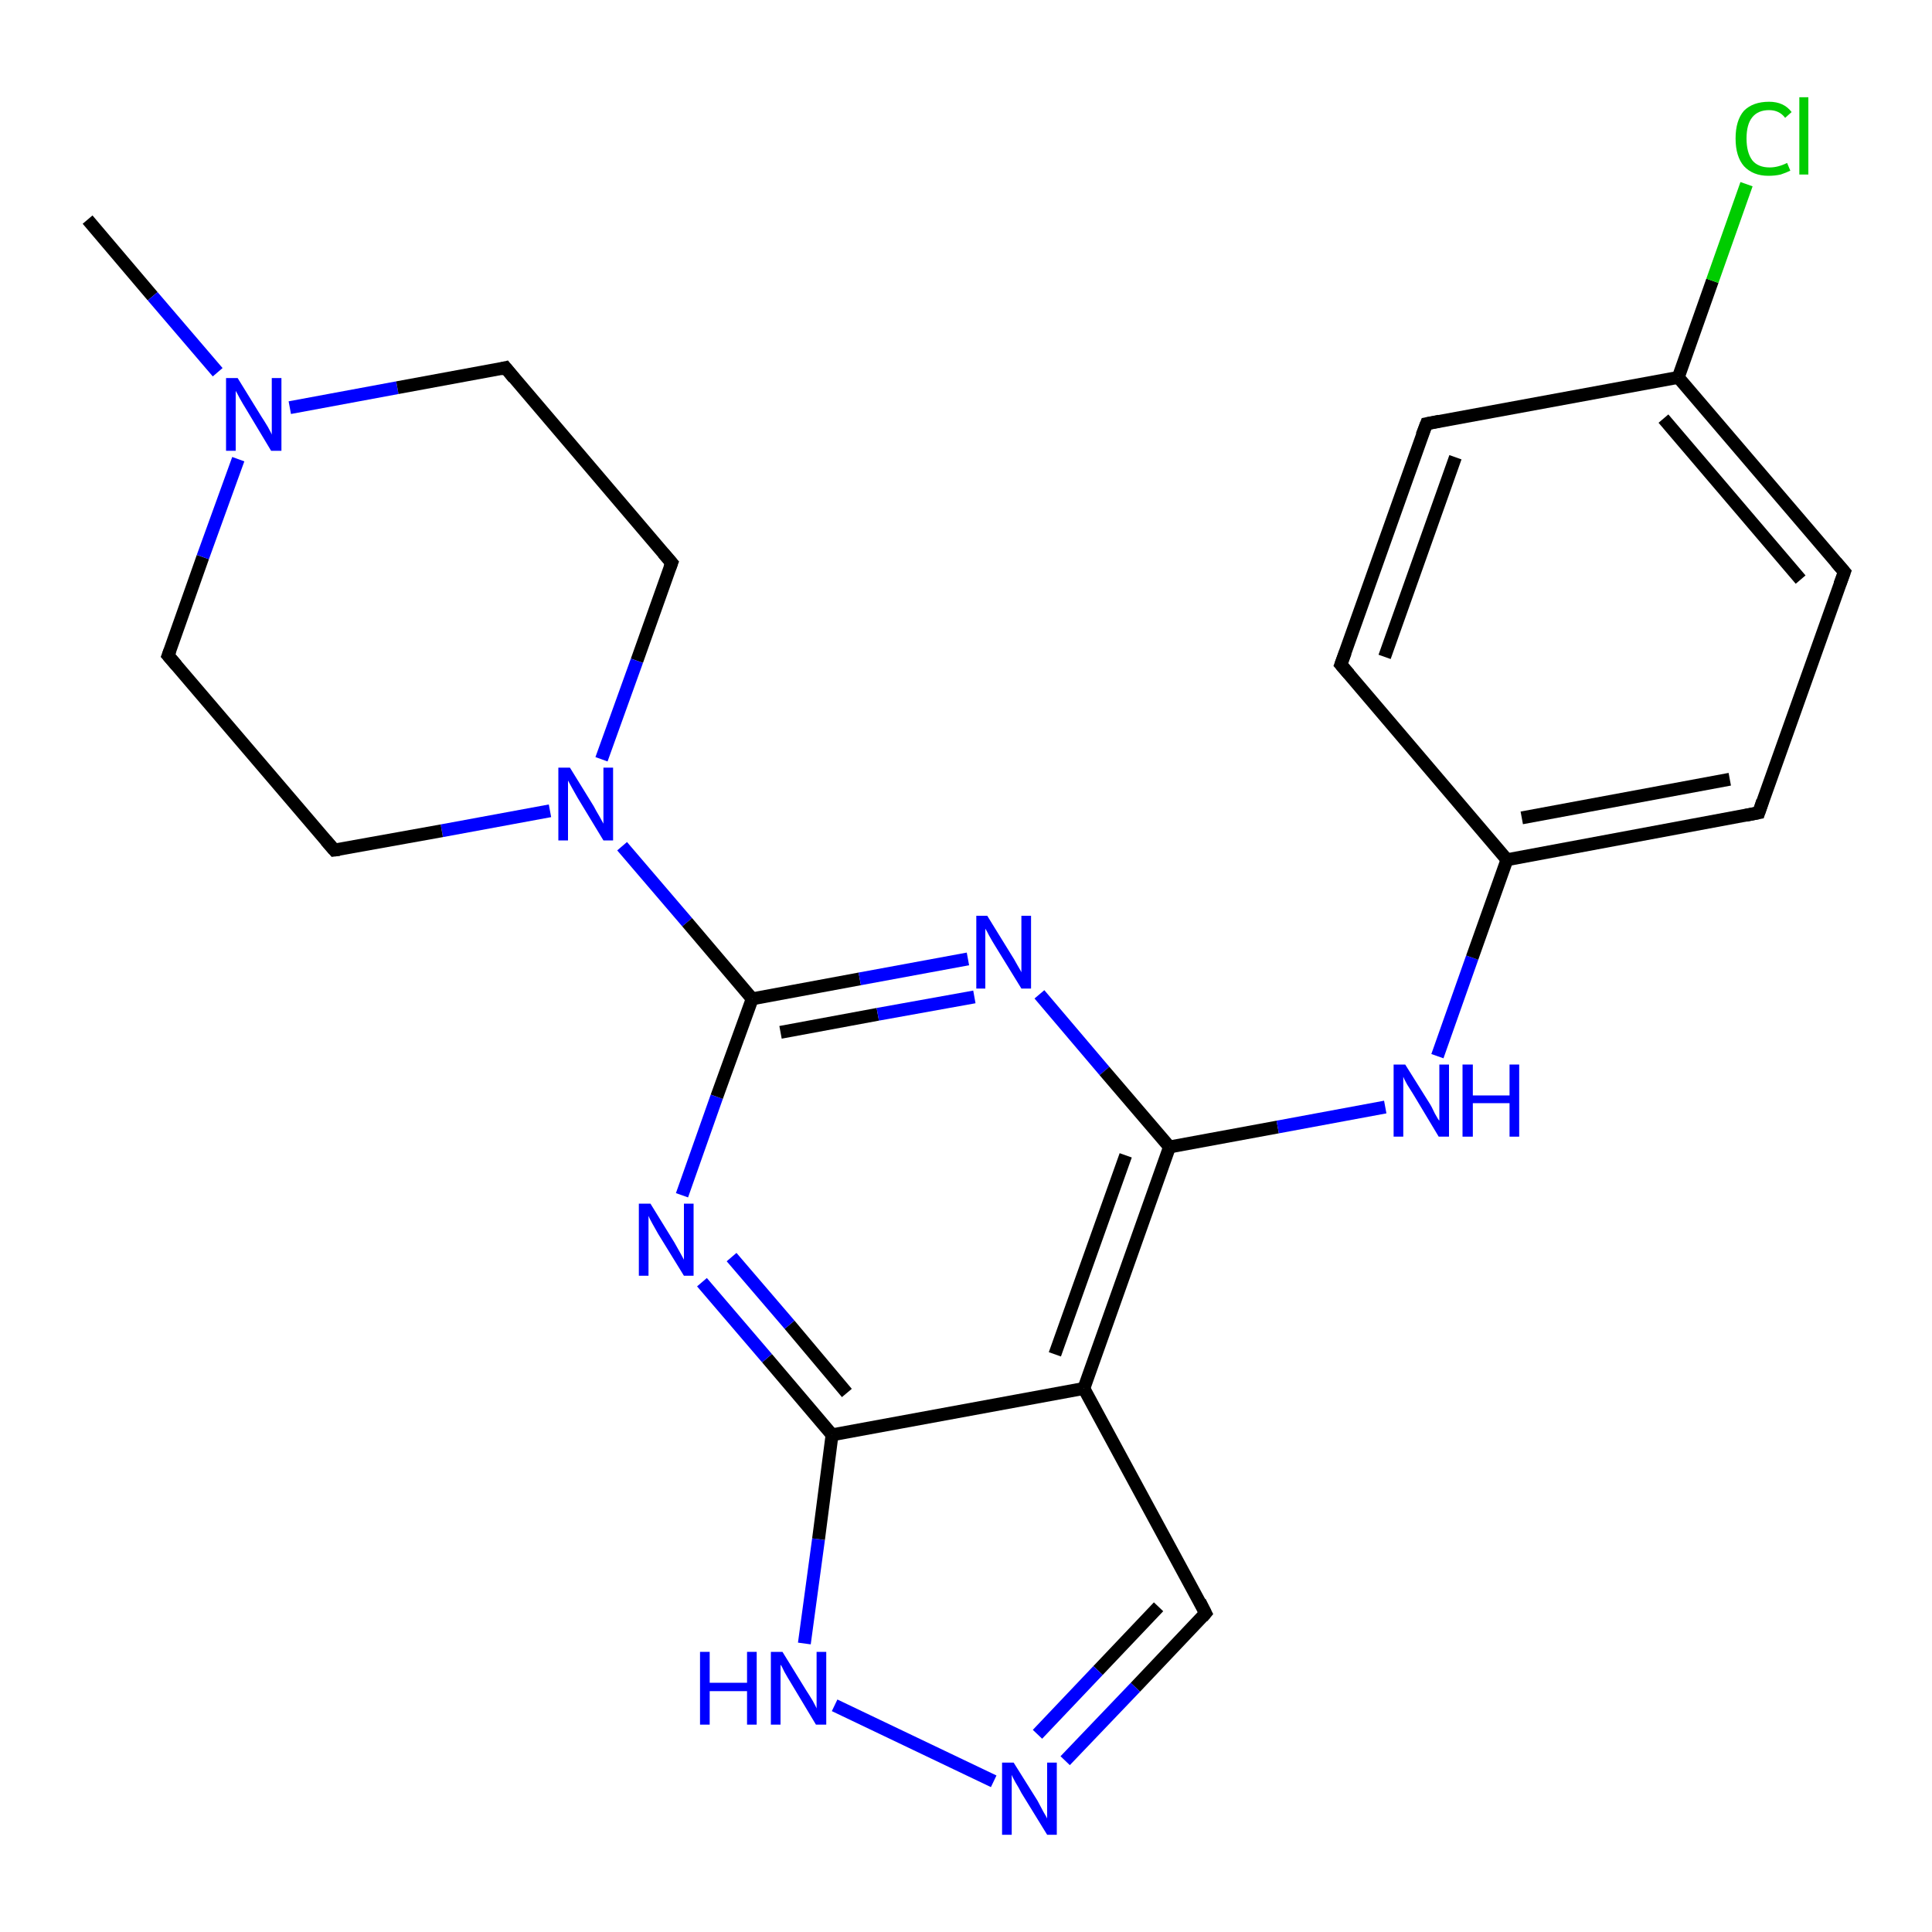 <?xml version='1.0' encoding='iso-8859-1'?>
<svg version='1.1' baseProfile='full'
              xmlns='http://www.w3.org/2000/svg'
                      xmlns:rdkit='http://www.rdkit.org/xml'
                      xmlns:xlink='http://www.w3.org/1999/xlink'
                  xml:space='preserve'
width='300px' height='300px' viewBox='0 0 300 300'>
<!-- END OF HEADER -->
<rect style='opacity:1.0;fill:#FFFFFF;stroke:none' width='300.0' height='300.0' x='0.0' y='0.0'> </rect>
<path class='bond-0 atom-0 atom-1' d='M 13.6,34.1 L 23.7,46.0' style='fill:none;fill-rule:evenodd;stroke:#000000;stroke-width:2.0px;stroke-linecap:butt;stroke-linejoin:miter;stroke-opacity:1' />
<path class='bond-0 atom-0 atom-1' d='M 23.7,46.0 L 33.8,57.8' style='fill:none;fill-rule:evenodd;stroke:#0000FF;stroke-width:2.0px;stroke-linecap:butt;stroke-linejoin:miter;stroke-opacity:1' />
<path class='bond-1 atom-1 atom-2' d='M 45.0,63.3 L 61.7,60.2' style='fill:none;fill-rule:evenodd;stroke:#0000FF;stroke-width:2.0px;stroke-linecap:butt;stroke-linejoin:miter;stroke-opacity:1' />
<path class='bond-1 atom-1 atom-2' d='M 61.7,60.2 L 78.5,57.1' style='fill:none;fill-rule:evenodd;stroke:#000000;stroke-width:2.0px;stroke-linecap:butt;stroke-linejoin:miter;stroke-opacity:1' />
<path class='bond-2 atom-2 atom-3' d='M 78.5,57.1 L 104.3,87.4' style='fill:none;fill-rule:evenodd;stroke:#000000;stroke-width:2.0px;stroke-linecap:butt;stroke-linejoin:miter;stroke-opacity:1' />
<path class='bond-3 atom-3 atom-4' d='M 104.3,87.4 L 98.9,102.6' style='fill:none;fill-rule:evenodd;stroke:#000000;stroke-width:2.0px;stroke-linecap:butt;stroke-linejoin:miter;stroke-opacity:1' />
<path class='bond-3 atom-3 atom-4' d='M 98.9,102.6 L 93.4,117.9' style='fill:none;fill-rule:evenodd;stroke:#0000FF;stroke-width:2.0px;stroke-linecap:butt;stroke-linejoin:miter;stroke-opacity:1' />
<path class='bond-4 atom-4 atom-5' d='M 96.6,131.4 L 106.7,143.2' style='fill:none;fill-rule:evenodd;stroke:#0000FF;stroke-width:2.0px;stroke-linecap:butt;stroke-linejoin:miter;stroke-opacity:1' />
<path class='bond-4 atom-4 atom-5' d='M 106.7,143.2 L 116.8,155.1' style='fill:none;fill-rule:evenodd;stroke:#000000;stroke-width:2.0px;stroke-linecap:butt;stroke-linejoin:miter;stroke-opacity:1' />
<path class='bond-5 atom-5 atom-6' d='M 116.8,155.1 L 133.5,152.0' style='fill:none;fill-rule:evenodd;stroke:#000000;stroke-width:2.0px;stroke-linecap:butt;stroke-linejoin:miter;stroke-opacity:1' />
<path class='bond-5 atom-5 atom-6' d='M 133.5,152.0 L 150.3,148.9' style='fill:none;fill-rule:evenodd;stroke:#0000FF;stroke-width:2.0px;stroke-linecap:butt;stroke-linejoin:miter;stroke-opacity:1' />
<path class='bond-5 atom-5 atom-6' d='M 121.2,160.3 L 136.3,157.5' style='fill:none;fill-rule:evenodd;stroke:#000000;stroke-width:2.0px;stroke-linecap:butt;stroke-linejoin:miter;stroke-opacity:1' />
<path class='bond-5 atom-5 atom-6' d='M 136.3,157.5 L 151.3,154.8' style='fill:none;fill-rule:evenodd;stroke:#0000FF;stroke-width:2.0px;stroke-linecap:butt;stroke-linejoin:miter;stroke-opacity:1' />
<path class='bond-6 atom-6 atom-7' d='M 161.4,154.4 L 171.5,166.3' style='fill:none;fill-rule:evenodd;stroke:#0000FF;stroke-width:2.0px;stroke-linecap:butt;stroke-linejoin:miter;stroke-opacity:1' />
<path class='bond-6 atom-6 atom-7' d='M 171.5,166.3 L 181.6,178.1' style='fill:none;fill-rule:evenodd;stroke:#000000;stroke-width:2.0px;stroke-linecap:butt;stroke-linejoin:miter;stroke-opacity:1' />
<path class='bond-7 atom-7 atom-8' d='M 181.6,178.1 L 198.4,175.0' style='fill:none;fill-rule:evenodd;stroke:#000000;stroke-width:2.0px;stroke-linecap:butt;stroke-linejoin:miter;stroke-opacity:1' />
<path class='bond-7 atom-7 atom-8' d='M 198.4,175.0 L 215.1,171.9' style='fill:none;fill-rule:evenodd;stroke:#0000FF;stroke-width:2.0px;stroke-linecap:butt;stroke-linejoin:miter;stroke-opacity:1' />
<path class='bond-8 atom-8 atom-9' d='M 223.2,164.0 L 228.6,148.7' style='fill:none;fill-rule:evenodd;stroke:#0000FF;stroke-width:2.0px;stroke-linecap:butt;stroke-linejoin:miter;stroke-opacity:1' />
<path class='bond-8 atom-8 atom-9' d='M 228.6,148.7 L 234.0,133.5' style='fill:none;fill-rule:evenodd;stroke:#000000;stroke-width:2.0px;stroke-linecap:butt;stroke-linejoin:miter;stroke-opacity:1' />
<path class='bond-9 atom-9 atom-10' d='M 234.0,133.5 L 273.1,126.2' style='fill:none;fill-rule:evenodd;stroke:#000000;stroke-width:2.0px;stroke-linecap:butt;stroke-linejoin:miter;stroke-opacity:1' />
<path class='bond-9 atom-9 atom-10' d='M 236.3,127.0 L 268.6,121.0' style='fill:none;fill-rule:evenodd;stroke:#000000;stroke-width:2.0px;stroke-linecap:butt;stroke-linejoin:miter;stroke-opacity:1' />
<path class='bond-10 atom-10 atom-11' d='M 273.1,126.2 L 286.4,88.8' style='fill:none;fill-rule:evenodd;stroke:#000000;stroke-width:2.0px;stroke-linecap:butt;stroke-linejoin:miter;stroke-opacity:1' />
<path class='bond-11 atom-11 atom-12' d='M 286.4,88.8 L 260.6,58.6' style='fill:none;fill-rule:evenodd;stroke:#000000;stroke-width:2.0px;stroke-linecap:butt;stroke-linejoin:miter;stroke-opacity:1' />
<path class='bond-11 atom-11 atom-12' d='M 279.6,90.0 L 258.3,65.0' style='fill:none;fill-rule:evenodd;stroke:#000000;stroke-width:2.0px;stroke-linecap:butt;stroke-linejoin:miter;stroke-opacity:1' />
<path class='bond-12 atom-12 atom-13' d='M 260.6,58.6 L 265.9,43.6' style='fill:none;fill-rule:evenodd;stroke:#000000;stroke-width:2.0px;stroke-linecap:butt;stroke-linejoin:miter;stroke-opacity:1' />
<path class='bond-12 atom-12 atom-13' d='M 265.9,43.6 L 271.2,28.6' style='fill:none;fill-rule:evenodd;stroke:#00CC00;stroke-width:2.0px;stroke-linecap:butt;stroke-linejoin:miter;stroke-opacity:1' />
<path class='bond-13 atom-12 atom-14' d='M 260.6,58.6 L 221.5,65.8' style='fill:none;fill-rule:evenodd;stroke:#000000;stroke-width:2.0px;stroke-linecap:butt;stroke-linejoin:miter;stroke-opacity:1' />
<path class='bond-14 atom-14 atom-15' d='M 221.5,65.8 L 208.2,103.2' style='fill:none;fill-rule:evenodd;stroke:#000000;stroke-width:2.0px;stroke-linecap:butt;stroke-linejoin:miter;stroke-opacity:1' />
<path class='bond-14 atom-14 atom-15' d='M 226.0,71.0 L 215.0,102.0' style='fill:none;fill-rule:evenodd;stroke:#000000;stroke-width:2.0px;stroke-linecap:butt;stroke-linejoin:miter;stroke-opacity:1' />
<path class='bond-15 atom-7 atom-16' d='M 181.6,178.1 L 168.3,215.6' style='fill:none;fill-rule:evenodd;stroke:#000000;stroke-width:2.0px;stroke-linecap:butt;stroke-linejoin:miter;stroke-opacity:1' />
<path class='bond-15 atom-7 atom-16' d='M 174.8,179.4 L 163.8,210.3' style='fill:none;fill-rule:evenodd;stroke:#000000;stroke-width:2.0px;stroke-linecap:butt;stroke-linejoin:miter;stroke-opacity:1' />
<path class='bond-16 atom-16 atom-17' d='M 168.3,215.6 L 187.2,250.5' style='fill:none;fill-rule:evenodd;stroke:#000000;stroke-width:2.0px;stroke-linecap:butt;stroke-linejoin:miter;stroke-opacity:1' />
<path class='bond-17 atom-17 atom-18' d='M 187.2,250.5 L 176.3,262.0' style='fill:none;fill-rule:evenodd;stroke:#000000;stroke-width:2.0px;stroke-linecap:butt;stroke-linejoin:miter;stroke-opacity:1' />
<path class='bond-17 atom-17 atom-18' d='M 176.3,262.0 L 165.4,273.4' style='fill:none;fill-rule:evenodd;stroke:#0000FF;stroke-width:2.0px;stroke-linecap:butt;stroke-linejoin:miter;stroke-opacity:1' />
<path class='bond-17 atom-17 atom-18' d='M 179.9,249.5 L 170.5,259.4' style='fill:none;fill-rule:evenodd;stroke:#000000;stroke-width:2.0px;stroke-linecap:butt;stroke-linejoin:miter;stroke-opacity:1' />
<path class='bond-17 atom-17 atom-18' d='M 170.5,259.4 L 161.1,269.3' style='fill:none;fill-rule:evenodd;stroke:#0000FF;stroke-width:2.0px;stroke-linecap:butt;stroke-linejoin:miter;stroke-opacity:1' />
<path class='bond-18 atom-18 atom-19' d='M 154.3,276.6 L 129.6,264.8' style='fill:none;fill-rule:evenodd;stroke:#0000FF;stroke-width:2.0px;stroke-linecap:butt;stroke-linejoin:miter;stroke-opacity:1' />
<path class='bond-19 atom-19 atom-20' d='M 124.9,255.2 L 127.1,239.0' style='fill:none;fill-rule:evenodd;stroke:#0000FF;stroke-width:2.0px;stroke-linecap:butt;stroke-linejoin:miter;stroke-opacity:1' />
<path class='bond-19 atom-19 atom-20' d='M 127.1,239.0 L 129.2,222.8' style='fill:none;fill-rule:evenodd;stroke:#000000;stroke-width:2.0px;stroke-linecap:butt;stroke-linejoin:miter;stroke-opacity:1' />
<path class='bond-20 atom-20 atom-21' d='M 129.2,222.8 L 119.1,210.9' style='fill:none;fill-rule:evenodd;stroke:#000000;stroke-width:2.0px;stroke-linecap:butt;stroke-linejoin:miter;stroke-opacity:1' />
<path class='bond-20 atom-20 atom-21' d='M 119.1,210.9 L 109.0,199.1' style='fill:none;fill-rule:evenodd;stroke:#0000FF;stroke-width:2.0px;stroke-linecap:butt;stroke-linejoin:miter;stroke-opacity:1' />
<path class='bond-20 atom-20 atom-21' d='M 131.5,216.3 L 122.6,205.7' style='fill:none;fill-rule:evenodd;stroke:#000000;stroke-width:2.0px;stroke-linecap:butt;stroke-linejoin:miter;stroke-opacity:1' />
<path class='bond-20 atom-20 atom-21' d='M 122.6,205.7 L 113.6,195.2' style='fill:none;fill-rule:evenodd;stroke:#0000FF;stroke-width:2.0px;stroke-linecap:butt;stroke-linejoin:miter;stroke-opacity:1' />
<path class='bond-21 atom-4 atom-22' d='M 85.4,125.9 L 68.6,129.0' style='fill:none;fill-rule:evenodd;stroke:#0000FF;stroke-width:2.0px;stroke-linecap:butt;stroke-linejoin:miter;stroke-opacity:1' />
<path class='bond-21 atom-4 atom-22' d='M 68.6,129.0 L 51.9,132.0' style='fill:none;fill-rule:evenodd;stroke:#000000;stroke-width:2.0px;stroke-linecap:butt;stroke-linejoin:miter;stroke-opacity:1' />
<path class='bond-22 atom-22 atom-23' d='M 51.9,132.0 L 26.1,101.8' style='fill:none;fill-rule:evenodd;stroke:#000000;stroke-width:2.0px;stroke-linecap:butt;stroke-linejoin:miter;stroke-opacity:1' />
<path class='bond-23 atom-23 atom-1' d='M 26.1,101.8 L 31.5,86.5' style='fill:none;fill-rule:evenodd;stroke:#000000;stroke-width:2.0px;stroke-linecap:butt;stroke-linejoin:miter;stroke-opacity:1' />
<path class='bond-23 atom-23 atom-1' d='M 31.5,86.5 L 37.0,71.3' style='fill:none;fill-rule:evenodd;stroke:#0000FF;stroke-width:2.0px;stroke-linecap:butt;stroke-linejoin:miter;stroke-opacity:1' />
<path class='bond-24 atom-21 atom-5' d='M 105.9,185.6 L 111.3,170.3' style='fill:none;fill-rule:evenodd;stroke:#0000FF;stroke-width:2.0px;stroke-linecap:butt;stroke-linejoin:miter;stroke-opacity:1' />
<path class='bond-24 atom-21 atom-5' d='M 111.3,170.3 L 116.8,155.1' style='fill:none;fill-rule:evenodd;stroke:#000000;stroke-width:2.0px;stroke-linecap:butt;stroke-linejoin:miter;stroke-opacity:1' />
<path class='bond-25 atom-15 atom-9' d='M 208.2,103.2 L 234.0,133.5' style='fill:none;fill-rule:evenodd;stroke:#000000;stroke-width:2.0px;stroke-linecap:butt;stroke-linejoin:miter;stroke-opacity:1' />
<path class='bond-26 atom-20 atom-16' d='M 129.2,222.8 L 168.3,215.6' style='fill:none;fill-rule:evenodd;stroke:#000000;stroke-width:2.0px;stroke-linecap:butt;stroke-linejoin:miter;stroke-opacity:1' />
<path d='M 77.7,57.3 L 78.5,57.1 L 79.8,58.7' style='fill:none;stroke:#000000;stroke-width:2.0px;stroke-linecap:butt;stroke-linejoin:miter;stroke-opacity:1;' />
<path d='M 103.0,85.9 L 104.3,87.4 L 104.0,88.2' style='fill:none;stroke:#000000;stroke-width:2.0px;stroke-linecap:butt;stroke-linejoin:miter;stroke-opacity:1;' />
<path d='M 271.1,126.6 L 273.1,126.2 L 273.7,124.4' style='fill:none;stroke:#000000;stroke-width:2.0px;stroke-linecap:butt;stroke-linejoin:miter;stroke-opacity:1;' />
<path d='M 285.7,90.7 L 286.4,88.8 L 285.1,87.3' style='fill:none;stroke:#000000;stroke-width:2.0px;stroke-linecap:butt;stroke-linejoin:miter;stroke-opacity:1;' />
<path d='M 223.5,65.4 L 221.5,65.8 L 220.8,67.6' style='fill:none;stroke:#000000;stroke-width:2.0px;stroke-linecap:butt;stroke-linejoin:miter;stroke-opacity:1;' />
<path d='M 208.9,101.3 L 208.2,103.2 L 209.5,104.7' style='fill:none;stroke:#000000;stroke-width:2.0px;stroke-linecap:butt;stroke-linejoin:miter;stroke-opacity:1;' />
<path d='M 186.3,248.7 L 187.2,250.5 L 186.7,251.1' style='fill:none;stroke:#000000;stroke-width:2.0px;stroke-linecap:butt;stroke-linejoin:miter;stroke-opacity:1;' />
<path d='M 52.7,131.9 L 51.9,132.0 L 50.6,130.5' style='fill:none;stroke:#000000;stroke-width:2.0px;stroke-linecap:butt;stroke-linejoin:miter;stroke-opacity:1;' />
<path d='M 27.4,103.3 L 26.1,101.8 L 26.4,101.0' style='fill:none;stroke:#000000;stroke-width:2.0px;stroke-linecap:butt;stroke-linejoin:miter;stroke-opacity:1;' />
<path class='atom-1' d='M 36.9 58.7
L 40.6 64.7
Q 41.0 65.3, 41.6 66.3
Q 42.2 67.4, 42.2 67.5
L 42.2 58.7
L 43.7 58.7
L 43.7 70.0
L 42.1 70.0
L 38.2 63.5
Q 37.7 62.7, 37.2 61.8
Q 36.8 61.0, 36.6 60.7
L 36.6 70.0
L 35.1 70.0
L 35.1 58.7
L 36.9 58.7
' fill='#0000FF'/>
<path class='atom-4' d='M 88.5 119.2
L 92.2 125.2
Q 92.5 125.8, 93.1 126.8
Q 93.7 127.9, 93.7 127.9
L 93.7 119.2
L 95.2 119.2
L 95.2 130.5
L 93.7 130.5
L 89.7 123.9
Q 89.3 123.2, 88.8 122.3
Q 88.3 121.4, 88.2 121.2
L 88.2 130.5
L 86.7 130.5
L 86.7 119.2
L 88.5 119.2
' fill='#0000FF'/>
<path class='atom-6' d='M 153.3 142.2
L 157.0 148.2
Q 157.4 148.8, 158.0 149.9
Q 158.6 150.9, 158.6 151.0
L 158.6 142.2
L 160.1 142.2
L 160.1 153.5
L 158.6 153.5
L 154.6 147.0
Q 154.1 146.2, 153.6 145.3
Q 153.2 144.5, 153.0 144.2
L 153.0 153.5
L 151.6 153.5
L 151.6 142.2
L 153.3 142.2
' fill='#0000FF'/>
<path class='atom-8' d='M 218.2 165.3
L 221.9 171.2
Q 222.3 171.8, 222.8 172.9
Q 223.4 174.0, 223.5 174.0
L 223.5 165.3
L 225.0 165.3
L 225.0 176.5
L 223.4 176.5
L 219.5 170.0
Q 219.0 169.2, 218.5 168.4
Q 218.0 167.5, 217.9 167.2
L 217.9 176.5
L 216.4 176.5
L 216.4 165.3
L 218.2 165.3
' fill='#0000FF'/>
<path class='atom-8' d='M 227.1 165.3
L 228.7 165.3
L 228.7 170.1
L 234.4 170.1
L 234.4 165.3
L 235.9 165.3
L 235.9 176.5
L 234.4 176.5
L 234.4 171.3
L 228.7 171.3
L 228.7 176.5
L 227.1 176.5
L 227.1 165.3
' fill='#0000FF'/>
<path class='atom-13' d='M 269.5 21.5
Q 269.5 18.7, 270.8 17.2
Q 272.2 15.8, 274.7 15.8
Q 277.0 15.8, 278.2 17.4
L 277.2 18.3
Q 276.3 17.1, 274.7 17.1
Q 273.0 17.1, 272.1 18.2
Q 271.2 19.3, 271.2 21.5
Q 271.2 23.7, 272.1 24.9
Q 273.0 26.0, 274.8 26.0
Q 276.1 26.0, 277.5 25.3
L 278.0 26.5
Q 277.4 26.8, 276.5 27.1
Q 275.6 27.3, 274.6 27.3
Q 272.2 27.3, 270.8 25.8
Q 269.5 24.3, 269.5 21.5
' fill='#00CC00'/>
<path class='atom-13' d='M 279.4 15.1
L 280.8 15.1
L 280.8 27.1
L 279.4 27.1
L 279.4 15.1
' fill='#00CC00'/>
<path class='atom-18' d='M 157.4 273.7
L 161.1 279.6
Q 161.4 280.2, 162.0 281.3
Q 162.6 282.3, 162.6 282.4
L 162.6 273.7
L 164.1 273.7
L 164.1 284.9
L 162.6 284.9
L 158.6 278.4
Q 158.2 277.6, 157.7 276.8
Q 157.2 275.9, 157.1 275.6
L 157.1 284.9
L 155.6 284.9
L 155.6 273.7
L 157.4 273.7
' fill='#0000FF'/>
<path class='atom-19' d='M 108.7 256.5
L 110.2 256.5
L 110.2 261.3
L 116.0 261.3
L 116.0 256.5
L 117.5 256.5
L 117.5 267.8
L 116.0 267.8
L 116.0 262.6
L 110.2 262.6
L 110.2 267.8
L 108.7 267.8
L 108.7 256.5
' fill='#0000FF'/>
<path class='atom-19' d='M 121.5 256.5
L 125.2 262.5
Q 125.6 263.1, 126.2 264.1
Q 126.8 265.2, 126.8 265.3
L 126.8 256.5
L 128.3 256.5
L 128.3 267.8
L 126.7 267.8
L 122.8 261.3
Q 122.3 260.5, 121.8 259.6
Q 121.4 258.7, 121.2 258.5
L 121.2 267.8
L 119.7 267.8
L 119.7 256.5
L 121.5 256.5
' fill='#0000FF'/>
<path class='atom-21' d='M 101.0 186.9
L 104.7 192.9
Q 105.0 193.4, 105.6 194.5
Q 106.2 195.6, 106.2 195.6
L 106.2 186.9
L 107.7 186.9
L 107.7 198.1
L 106.2 198.1
L 102.2 191.6
Q 101.8 190.9, 101.3 190.0
Q 100.8 189.1, 100.7 188.8
L 100.7 198.1
L 99.2 198.1
L 99.2 186.9
L 101.0 186.9
' fill='#0000FF'/>
</svg>
